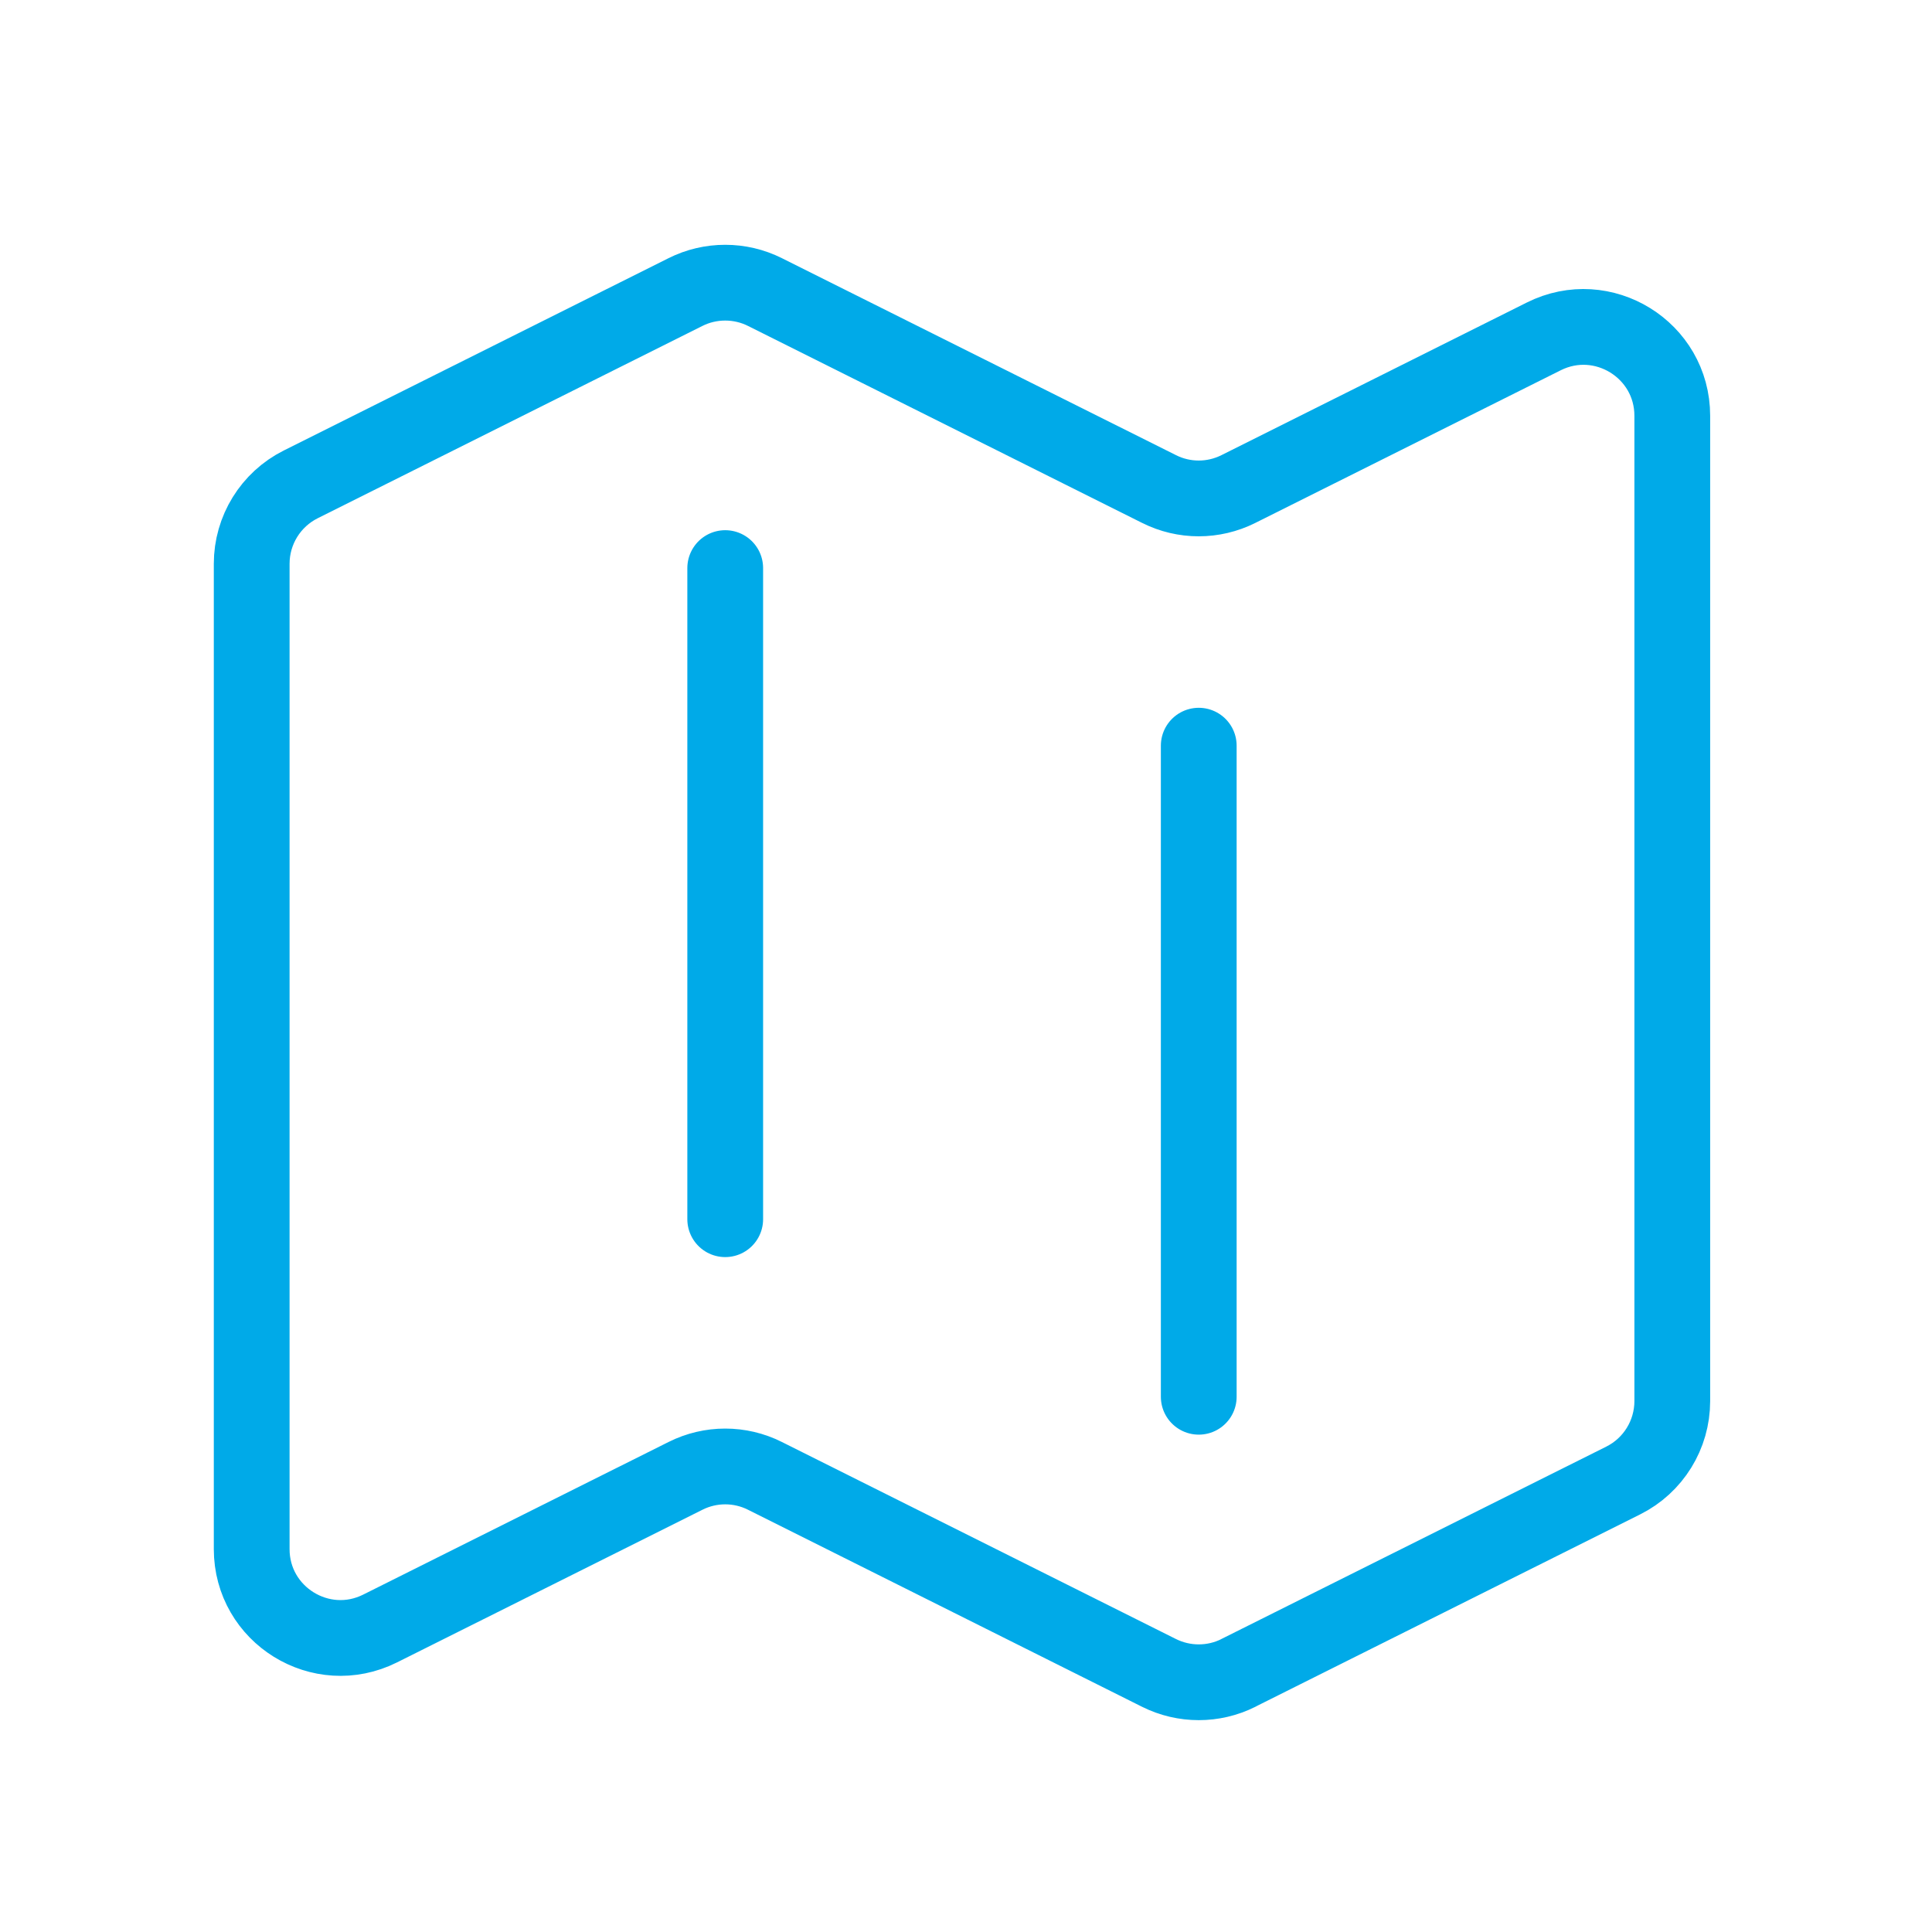 <svg width="51" height="51" viewBox="0 0 51 51" fill="none" xmlns="http://www.w3.org/2000/svg">
<path d="M19.144 14.996V32.184M31.644 19.684V36.871M32.691 44.159L42.848 39.082C43.642 38.686 44.144 37.873 44.144 36.986V10.976C44.144 9.234 42.31 8.101 40.752 8.88L32.691 12.909C32.031 13.24 31.254 13.24 30.596 12.909L20.192 7.709C19.866 7.546 19.507 7.462 19.144 7.462C18.78 7.462 18.421 7.546 18.096 7.709L7.939 12.786C7.144 13.184 6.644 13.996 6.644 14.882V40.892C6.644 42.634 8.477 43.767 10.035 42.988L18.096 38.959C18.756 38.628 19.533 38.628 20.192 38.959L30.596 44.161C31.256 44.49 32.033 44.49 32.691 44.161V44.159Z" stroke="#00AAE8" stroke-width="2" stroke-linecap="round" stroke-linejoin="round"/>
</svg>
